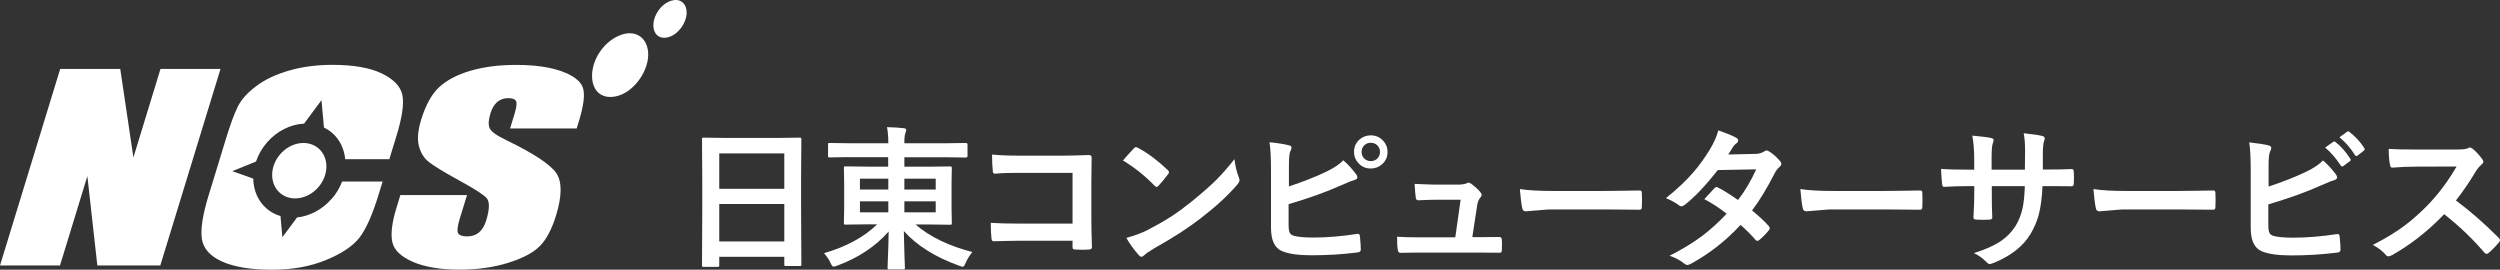 <?xml version="1.0" encoding="UTF-8"?><svg id="_レイヤー_2" xmlns="http://www.w3.org/2000/svg" viewBox="0 0 370.87 40"><rect x="0" y="0" width="370.87" height="40" fill="#333333" stroke="none"/><defs><style>.cls-1{fill:#fff;stroke-width:0px;}</style></defs><g id="text"><path class="cls-1" d="m106.45,39.59h-2.06c-.11,0-.18-.01-.21-.04-.03-.03-.04-.09-.04-.21l.04-8.19v-4.45l-.04-6.01c0-.13.02-.21.04-.24.03-.02.1-.03.21-.03l3.17.04h7.9l3.18-.04c.12,0,.19.02.21.06.02.03.03.1.03.21l-.04,5.32v5.11l.04,8.09c0,.13-.02.2-.04.22s-.1.03-.2.03h-2.04c-.13,0-.2-.01-.22-.04-.02-.03-.03-.1-.03-.21v-1.12h-9.65v1.25c0,.12-.02.19-.04.21s-.1.03-.2.03Zm.25-16.83v5.25h9.65v-5.25h-9.65Zm0,13.06h9.65v-5.56h-9.65v5.56Z"/><path class="cls-1" d="m125.91,23.31l-2.83.04c-.12,0-.19-.01-.21-.04-.02-.03-.03-.1-.03-.2v-1.66c0-.12.02-.19.04-.21s.1-.03.2-.03l2.83.04h5.87c0-.88-.06-1.67-.19-2.39.94.02,1.77.08,2.48.16.25.03.37.11.37.24,0,.12-.04.29-.13.5-.1.2-.15.7-.15,1.49h6.3l2.83-.04c.16,0,.24.08.24.25v1.66c0,.16-.08.25-.24.25l-2.83-.04h-6.3v1.4h3.57l3.19-.04c.13,0,.22.02.25.06.02.03.03.1.03.22l-.04,2.16v3.79l.04,2.16c0,.12-.02.19-.04.22s-.11.04-.24.04l-3.19-.04h-1.91c2.1,1.82,4.92,3.18,8.43,4.09-.41.49-.74,1.02-.99,1.59-.16.4-.31.6-.44.6-.06,0-.24-.05-.53-.16-3.57-1.29-6.31-3.01-8.21-5.15.02,1.19.05,2.47.1,3.84,0,.2.02.43.03.67.02.56.03.87.03.93,0,.12-.02.19-.04.22-.03.02-.1.03-.21.03h-2.07c-.13,0-.2-.02-.22-.06-.02-.02-.03-.09-.03-.2,0-.06.01-.37.03-.92.07-1.63.12-3.11.13-4.44-1.94,2.21-4.48,3.9-7.61,5.06-.29.11-.48.16-.55.16-.14,0-.3-.18-.46-.55-.22-.49-.54-.97-.97-1.45,3.31-.96,5.94-2.39,7.88-4.28h-1.49l-3.19.04c-.13,0-.2-.01-.22-.04s-.03-.1-.03-.21l.04-2.16v-3.79l-.04-2.16c0-.13.02-.22.04-.25.03-.02.1-.03.21-.03l3.19.04h3.13v-1.4h-5.87Zm1.66,4.81h4.21v-1.61h-4.21v1.61Zm0,3.38h4.21v-1.63h-4.21v1.63Zm11.24-4.99h-4.65v1.61h4.65v-1.61Zm0,4.99v-1.63h-4.65v1.63h4.65Z"/><path class="cls-1" d="m159.11,33.16v-7.52h-8.03c-1.5,0-2.65.04-3.45.13-.23,0-.35-.13-.35-.39-.07-.69-.11-1.5-.11-2.45,1.07.1,2.35.16,3.84.16h6.83c.8,0,2.01-.03,3.64-.09.31,0,.46.11.46.33v.07l-.04,3.63v5.5c0,1.09.03,2.47.09,4.16,0,.19-.14.3-.42.33-.31.02-.65.03-1.01.03s-.7-.01-1.01-.03c-.2-.01-.33-.04-.37-.09s-.07-.15-.07-.3v-.92h-7.91c-.6,0-1.31.01-2.15.04-.91.03-1.46.04-1.63.04-.19,0-.3-.12-.33-.35-.07-.66-.11-1.45-.11-2.38,1.2.08,2.61.11,4.23.11h7.88Z"/><path class="cls-1" d="m166.59,23.81c.38-.46.92-1.06,1.61-1.8.1-.12.21-.18.33-.18.07,0,.17.04.3.11,1.43.76,2.89,1.85,4.39,3.27.13.13.2.24.2.33s-.04.18-.13.29c-.5.67-.98,1.24-1.43,1.73-.13.12-.22.18-.28.18-.07,0-.17-.06-.29-.18-1.4-1.45-2.96-2.7-4.69-3.75Zm.51,11.48c1.23-.34,2.26-.72,3.11-1.15,1.48-.77,2.71-1.48,3.69-2.12.86-.56,1.83-1.28,2.92-2.16,1.54-1.25,2.77-2.33,3.67-3.23.86-.87,1.74-1.88,2.64-3.02.12,1.01.33,1.91.64,2.68.07.18.11.33.11.44,0,.17-.12.4-.37.7-1.34,1.56-3.1,3.19-5.29,4.87-1.9,1.49-4.22,2.99-6.94,4.5-.81.49-1.32.84-1.54,1.07-.16.15-.3.22-.42.22s-.25-.08-.39-.25c-.71-.8-1.33-1.65-1.84-2.56Z"/><path class="cls-1" d="m191.19,27.66c2.13-.7,4.01-1.44,5.62-2.22,1.11-.54,1.93-1.09,2.46-1.66.63.52,1.27,1.22,1.91,2.08.12.13.18.27.18.42,0,.21-.13.34-.38.4-.31.08-.94.34-1.91.76-2.19.99-4.82,1.94-7.91,2.85v3.05c0,.58.06.99.18,1.21.11.2.31.34.6.43.62.17,1.58.26,2.89.26,2.04,0,4.2-.18,6.49-.54.05,0,.1-.01.15-.01.16,0,.25.11.27.34.09.86.13,1.53.13,2,0,.25-.16.39-.48.42-2.23.28-4.51.42-6.83.42-1.95,0-3.41-.21-4.38-.62-1.09-.46-1.63-1.61-1.63-3.46v-8.49c0-1.85-.07-3.25-.22-4.2,1.35.14,2.32.3,2.9.46.25.05.37.18.37.37,0,.13-.06.29-.17.47-.15.31-.22,1-.22,2.08v3.19Zm12.17-7.58c.74,0,1.35.27,1.84.81.43.46.64,1.01.64,1.65,0,.74-.27,1.35-.82,1.83-.47.42-1.03.63-1.66.63-.75,0-1.37-.27-1.85-.81-.43-.46-.64-1.01-.64-1.65,0-.76.27-1.37.82-1.85.46-.4,1.02-.61,1.67-.61Zm-.01,1.1c-.42,0-.76.15-1.02.44-.22.25-.34.55-.34.92,0,.42.15.76.44,1.02.25.22.56.34.92.34.43,0,.77-.15,1.03-.44.22-.25.34-.55.34-.92,0-.42-.15-.76-.44-1.02-.25-.22-.57-.34-.93-.34Z"/><path class="cls-1" d="m218.41,35.18h1.09l2.8-.02h.12c.24,0,.37.14.38.42.02.23.02.48.02.73s0,.49-.02.72c0,.21-.04.34-.08.39-.05.05-.16.07-.34.07l-3.2-.02h-8.47c-1.23,0-2.22.02-2.96.04-.22,0-.35-.15-.39-.46-.07-.4-.11-1.05-.11-1.93.88.06,1.98.09,3.31.09h5.33l.79-5.58h-3.71c-.49,0-1.34.03-2.53.08h-.09c-.19,0-.3-.15-.33-.44-.05-.34-.11-1-.17-1.99,1.71.08,2.78.11,3.2.11h3.18c.58,0,1.04-.07,1.36-.2.07-.07.16-.1.25-.1.07,0,.19.04.35.13.61.45,1.08.87,1.4,1.27.13.14.2.28.2.42,0,.14-.07.28-.2.42-.22.24-.38.62-.46,1.16l-.72,4.71Z"/><path class="cls-1" d="m225.49,28.05c1.2.19,2.85.28,4.96.28h7.41c.73,0,1.66-.01,2.81-.03,1.46-.02,2.29-.04,2.48-.04h.11c.2,0,.3.11.3.33.02.35.03.71.03,1.09s-.01.73-.03,1.08c0,.23-.11.35-.33.35h-.09c-2.3-.03-4.01-.04-5.13-.04h-8.28l-3.38.28c-.29,0-.47-.16-.53-.48-.13-.61-.25-1.54-.35-2.8Z"/><path class="cls-1" d="m259.92,31.23c1,.81,1.83,1.58,2.48,2.31.09.1.13.21.13.33,0,.11-.04.21-.13.3-.47.57-.95,1.05-1.43,1.45-.1.08-.2.11-.28.11-.07,0-.16-.04-.25-.13-.63-.73-1.37-1.48-2.23-2.24-2.19,2.37-4.64,4.28-7.33,5.75-.25.13-.44.2-.57.2s-.28-.07-.44-.2c-.61-.49-1.34-.88-2.19-1.17,1.92-.98,3.54-1.97,4.86-2.96,1.2-.91,2.4-2,3.6-3.27-.97-.79-2.08-1.52-3.31-2.17.92-1,1.43-1.55,1.52-1.64.1-.1.21-.16.3-.16.03,0,.1.03.22.09.66.31,1.65.93,2.96,1.84,1.02-1.31,1.92-2.83,2.7-4.55l-5.71.11c-1.83,2.34-3.47,4.07-4.92,5.18-.19.13-.35.2-.46.2-.14,0-.27-.05-.37-.16-.54-.39-1.18-.74-1.93-1.06,1.62-1.29,2.98-2.57,4.08-3.85.85-.97,1.66-2.1,2.44-3.37.66-1.12,1.07-2.07,1.24-2.83,1.39.49,2.29.86,2.7,1.12.16.08.25.21.25.37s-.09.33-.28.46c-.17.11-.33.27-.47.48-.18.31-.42.7-.72,1.15l4.05-.09c.49-.01.91-.13,1.26-.35.16-.1.29-.16.39-.16s.24.06.42.18c.49.29,1.01.76,1.57,1.4.12.13.18.27.18.42s-.09.29-.26.44c-.29.26-.52.55-.69.88-1.13,2.23-2.26,4.09-3.38,5.57Z"/><path class="cls-1" d="m267.1,28.05c1.2.19,2.85.28,4.96.28h7.41c.73,0,1.66-.01,2.81-.03,1.46-.02,2.29-.04,2.48-.04h.11c.2,0,.3.11.3.33.02.35.03.71.03,1.09s-.01.73-.03,1.08c0,.23-.11.35-.33.35h-.09c-2.3-.03-4.01-.04-5.13-.04h-8.28l-3.38.28c-.29,0-.47-.16-.53-.48-.13-.61-.25-1.54-.35-2.8Z"/><path class="cls-1" d="m303.03,25.15h.81c1.26,0,2.41-.02,3.47-.07h.06c.16,0,.25.12.27.37.02.29.03.59.03.9s-.01.62-.03.91c-.02.25-.12.37-.3.37h-.09l-3.31-.02h-.94c-.07,1.73-.27,3.16-.57,4.3-.27.97-.67,1.9-1.2,2.79-1.09,1.82-2.9,3.25-5.42,4.28-.32.13-.54.2-.65.2-.12,0-.26-.09-.43-.26-.61-.62-1.24-1.08-1.91-1.37,1.73-.54,3.09-1.15,4.08-1.84.87-.61,1.58-1.35,2.13-2.23.47-.78.81-1.65,1.02-2.62.18-.85.29-1.93.33-3.25h-4.9v.83c0,1.73.02,3,.07,3.81.02.2-.12.3-.39.33-.29.02-.62.03-.98.03s-.69-.01-1-.03c-.28-.02-.42-.11-.42-.27v-.06c.08-1.3.12-2.56.12-3.76v-.88h-.7c-1.33,0-2.6.04-3.8.11-.16,0-.25-.15-.27-.44-.04-.24-.1-.98-.16-2.22,1.07.08,2.48.11,4.22.11h.7v-1.67c0-1.19-.09-2.32-.28-3.38,1.53.14,2.46.26,2.81.36.23.04.35.15.35.33,0,.08-.04.24-.13.48-.11.28-.17,1.01-.17,2.21v1.67h4.94l.02-2.26c0-.1.01-.26.01-.47,0-1.09-.07-1.98-.21-2.67,1.41.15,2.31.28,2.7.39.28.06.42.18.42.36,0,.11-.03.25-.1.42-.12.34-.18,1.01-.18,2.02v2.19Z"/><path class="cls-1" d="m310.58,28.05c1.2.19,2.85.28,4.96.28h7.41c.73,0,1.66-.01,2.81-.03,1.46-.02,2.29-.04,2.48-.04h.11c.2,0,.3.11.3.33.02.35.03.71.03,1.09s-.01.73-.03,1.08c0,.23-.11.35-.33.35h-.09c-2.3-.03-4.01-.04-5.13-.04h-8.28l-3.38.28c-.29,0-.47-.16-.53-.48-.13-.61-.25-1.54-.35-2.8Z"/><path class="cls-1" d="m336.53,27.68c2.13-.7,4.01-1.45,5.62-2.22,1.11-.54,1.93-1.09,2.46-1.66.63.52,1.27,1.21,1.91,2.07.12.15.18.29.18.42,0,.21-.13.35-.39.42-.31.08-.94.33-1.91.76-2.19.99-4.82,1.94-7.9,2.85v3.05c0,.58.06.98.18,1.2.11.2.31.34.6.43.62.17,1.58.26,2.89.26,2.03,0,4.19-.18,6.49-.53.05,0,.1-.01.15-.01.16,0,.25.11.27.34.09.85.13,1.52.13,1.99,0,.25-.16.39-.48.42-2.23.28-4.51.42-6.83.42-1.95,0-3.41-.21-4.38-.62-1.09-.46-1.63-1.61-1.63-3.45v-8.49c0-1.85-.07-3.25-.22-4.21,1.35.15,2.32.3,2.9.46.25.07.37.19.37.37,0,.13-.05.3-.16.48-.16.31-.24,1-.24,2.07v3.2Zm8.4-5.79l1.21-.85s.09-.06.13-.06c.06,0,.13.03.21.1.79.61,1.51,1.43,2.18,2.47.04.06.07.11.07.16,0,.08-.04.14-.13.2l-.97.72c-.07.04-.13.07-.18.07-.07,0-.15-.05-.21-.15-.71-1.09-1.48-1.97-2.31-2.66Zm2.11-1.52l1.15-.83c.06-.04.11-.06.15-.06.05,0,.12.03.2.1.88.67,1.61,1.46,2.19,2.37.04.08.07.14.07.19,0,.08-.05.16-.15.22l-.91.72c-.07.04-.13.07-.19.07-.07,0-.14-.05-.2-.15-.64-1.03-1.41-1.91-2.3-2.64Z"/><path class="cls-1" d="m364.32,29.73c2.14,1.59,4.26,3.44,6.37,5.56.12.12.18.23.18.33s-.05.21-.16.34c-.49.59-1,1.12-1.54,1.57-.1.09-.19.13-.28.13s-.2-.06-.33-.18c-1.73-2.03-3.72-3.93-5.97-5.71-2.4,2.51-4.98,4.53-7.73,6.08-.28.12-.45.18-.53.18-.15,0-.28-.07-.39-.2-.43-.53-1.07-1.03-1.93-1.5,1.85-.94,3.44-1.9,4.76-2.9,1.08-.81,2.19-1.8,3.34-2.96,1.64-1.7,3.08-3.62,4.32-5.77l-5.93.02c-1.18,0-2.4.05-3.64.15-.15.01-.25-.12-.3-.39-.13-.58-.2-1.37-.2-2.39.82.06,2.12.09,3.89.09h6.32c.8,0,1.33-.07,1.58-.21.08-.06.17-.09.26-.09.07,0,.21.06.39.18.49.39.99.93,1.49,1.62.07.13.11.22.11.29,0,.16-.1.31-.3.46-.31.28-.6.62-.84,1.02-.86,1.46-1.84,2.89-2.94,4.3Z"/><ellipse class="cls-1" cx="44.4" cy="25.32" rx="4.37" ry="3.74" transform="translate(-3.84 42.22) rotate(-49)"/><path class="cls-1" d="m32.71,10.23l-8.93,29.15h-9.34l-1.48-13.25-4.06,13.25H0L8.93,10.23h8.91l1.95,13.13,4.02-13.13h8.91Z"/><path class="cls-1" d="m85.56,19.06h-9.89l.66-2.16c.31-1.01.38-1.65.21-1.93-.17-.28-.55-.41-1.14-.41-.64,0-1.18.19-1.63.56-.44.37-.78.94-1.01,1.69-.3.97-.34,1.71-.12,2.2.2.49,1.02,1.09,2.46,1.78,4.13,2,6.61,3.65,7.45,4.93.84,1.28.82,3.36-.05,6.21-.64,2.08-1.45,3.61-2.43,4.59s-2.56,1.81-4.72,2.48c-2.16.67-4.54,1-7.14,1-2.85,0-5.17-.38-6.95-1.15-1.78-.77-2.8-1.75-3.06-2.94s-.06-2.88.61-5.06l.58-1.91h9.89l-1.09,3.55c-.33,1.09-.41,1.79-.23,2.11.18.31.63.47,1.34.47s1.3-.2,1.76-.59c.47-.4.82-.98,1.06-1.76.53-1.72.54-2.84.04-3.37-.51-.53-1.9-1.41-4.17-2.65-2.27-1.25-3.74-2.15-4.43-2.72-.69-.56-1.16-1.34-1.42-2.34-.26-1-.15-2.27.32-3.82.68-2.23,1.58-3.87,2.7-4.9,1.12-1.03,2.66-1.84,4.63-2.42,1.97-.58,4.22-.87,6.75-.87,2.77,0,5.03.32,6.78.95,1.75.64,2.8,1.44,3.14,2.4.34.97.15,2.61-.56,4.93l-.35,1.15Z"/><path class="cls-1" d="m49.2,29.49c-1.42,1.63-3.28,2.57-5.13,2.77l-2.18,2.93-.28-3.14c-.76-.22-1.47-.59-2.08-1.13-1.28-1.11-1.93-2.71-1.96-4.42l-3.11-1.11,3.52-1.43c.34-.99.87-1.95,1.62-2.82,1.51-1.74,3.55-2.71,5.51-2.8l2.58-3.48.37,4.06c.43.21.84.47,1.21.79,1.15,1,1.8,2.4,1.94,3.91h6.55l.21-.7.85-2.77c.83-2.72,1.13-4.73.88-6.01-.25-1.29-1.26-2.36-3.03-3.23-1.78-.86-4.23-1.29-7.37-1.29-2.31,0-4.44.28-6.39.84-1.95.56-3.58,1.32-4.88,2.3-1.3.97-2.21,1.98-2.74,3.03-.52,1.05-1.11,2.63-1.75,4.73l-2.61,8.52c-.87,2.86-1.2,5-.98,6.42.22,1.42,1.22,2.54,3,3.34,1.78.8,4.23,1.21,7.35,1.21s5.67-.47,8.02-1.42c2.34-.95,4-2.06,4.99-3.32.98-1.26,1.94-3.4,2.86-6.42l.35-1.14.24-.78h-6.01c-.34.9-.85,1.78-1.54,2.57Z"/><path class="cls-1" d="m87.83,11.28c-.02-2.6,1.93-5.32,4.39-6.14,2.05-.69,3.71.39,3.92,2.53.25,2.55-1.85,5.71-4.32,6.5-2.3.74-3.98-.47-3.99-2.89Z"/><path class="cls-1" d="m96.93,3.76c0-1.54,1.14-3.15,2.6-3.64,1.21-.41,2.2.23,2.32,1.5.15,1.51-1.1,3.38-2.56,3.85-1.36.44-2.35-.28-2.36-1.71Z"/></g></svg>